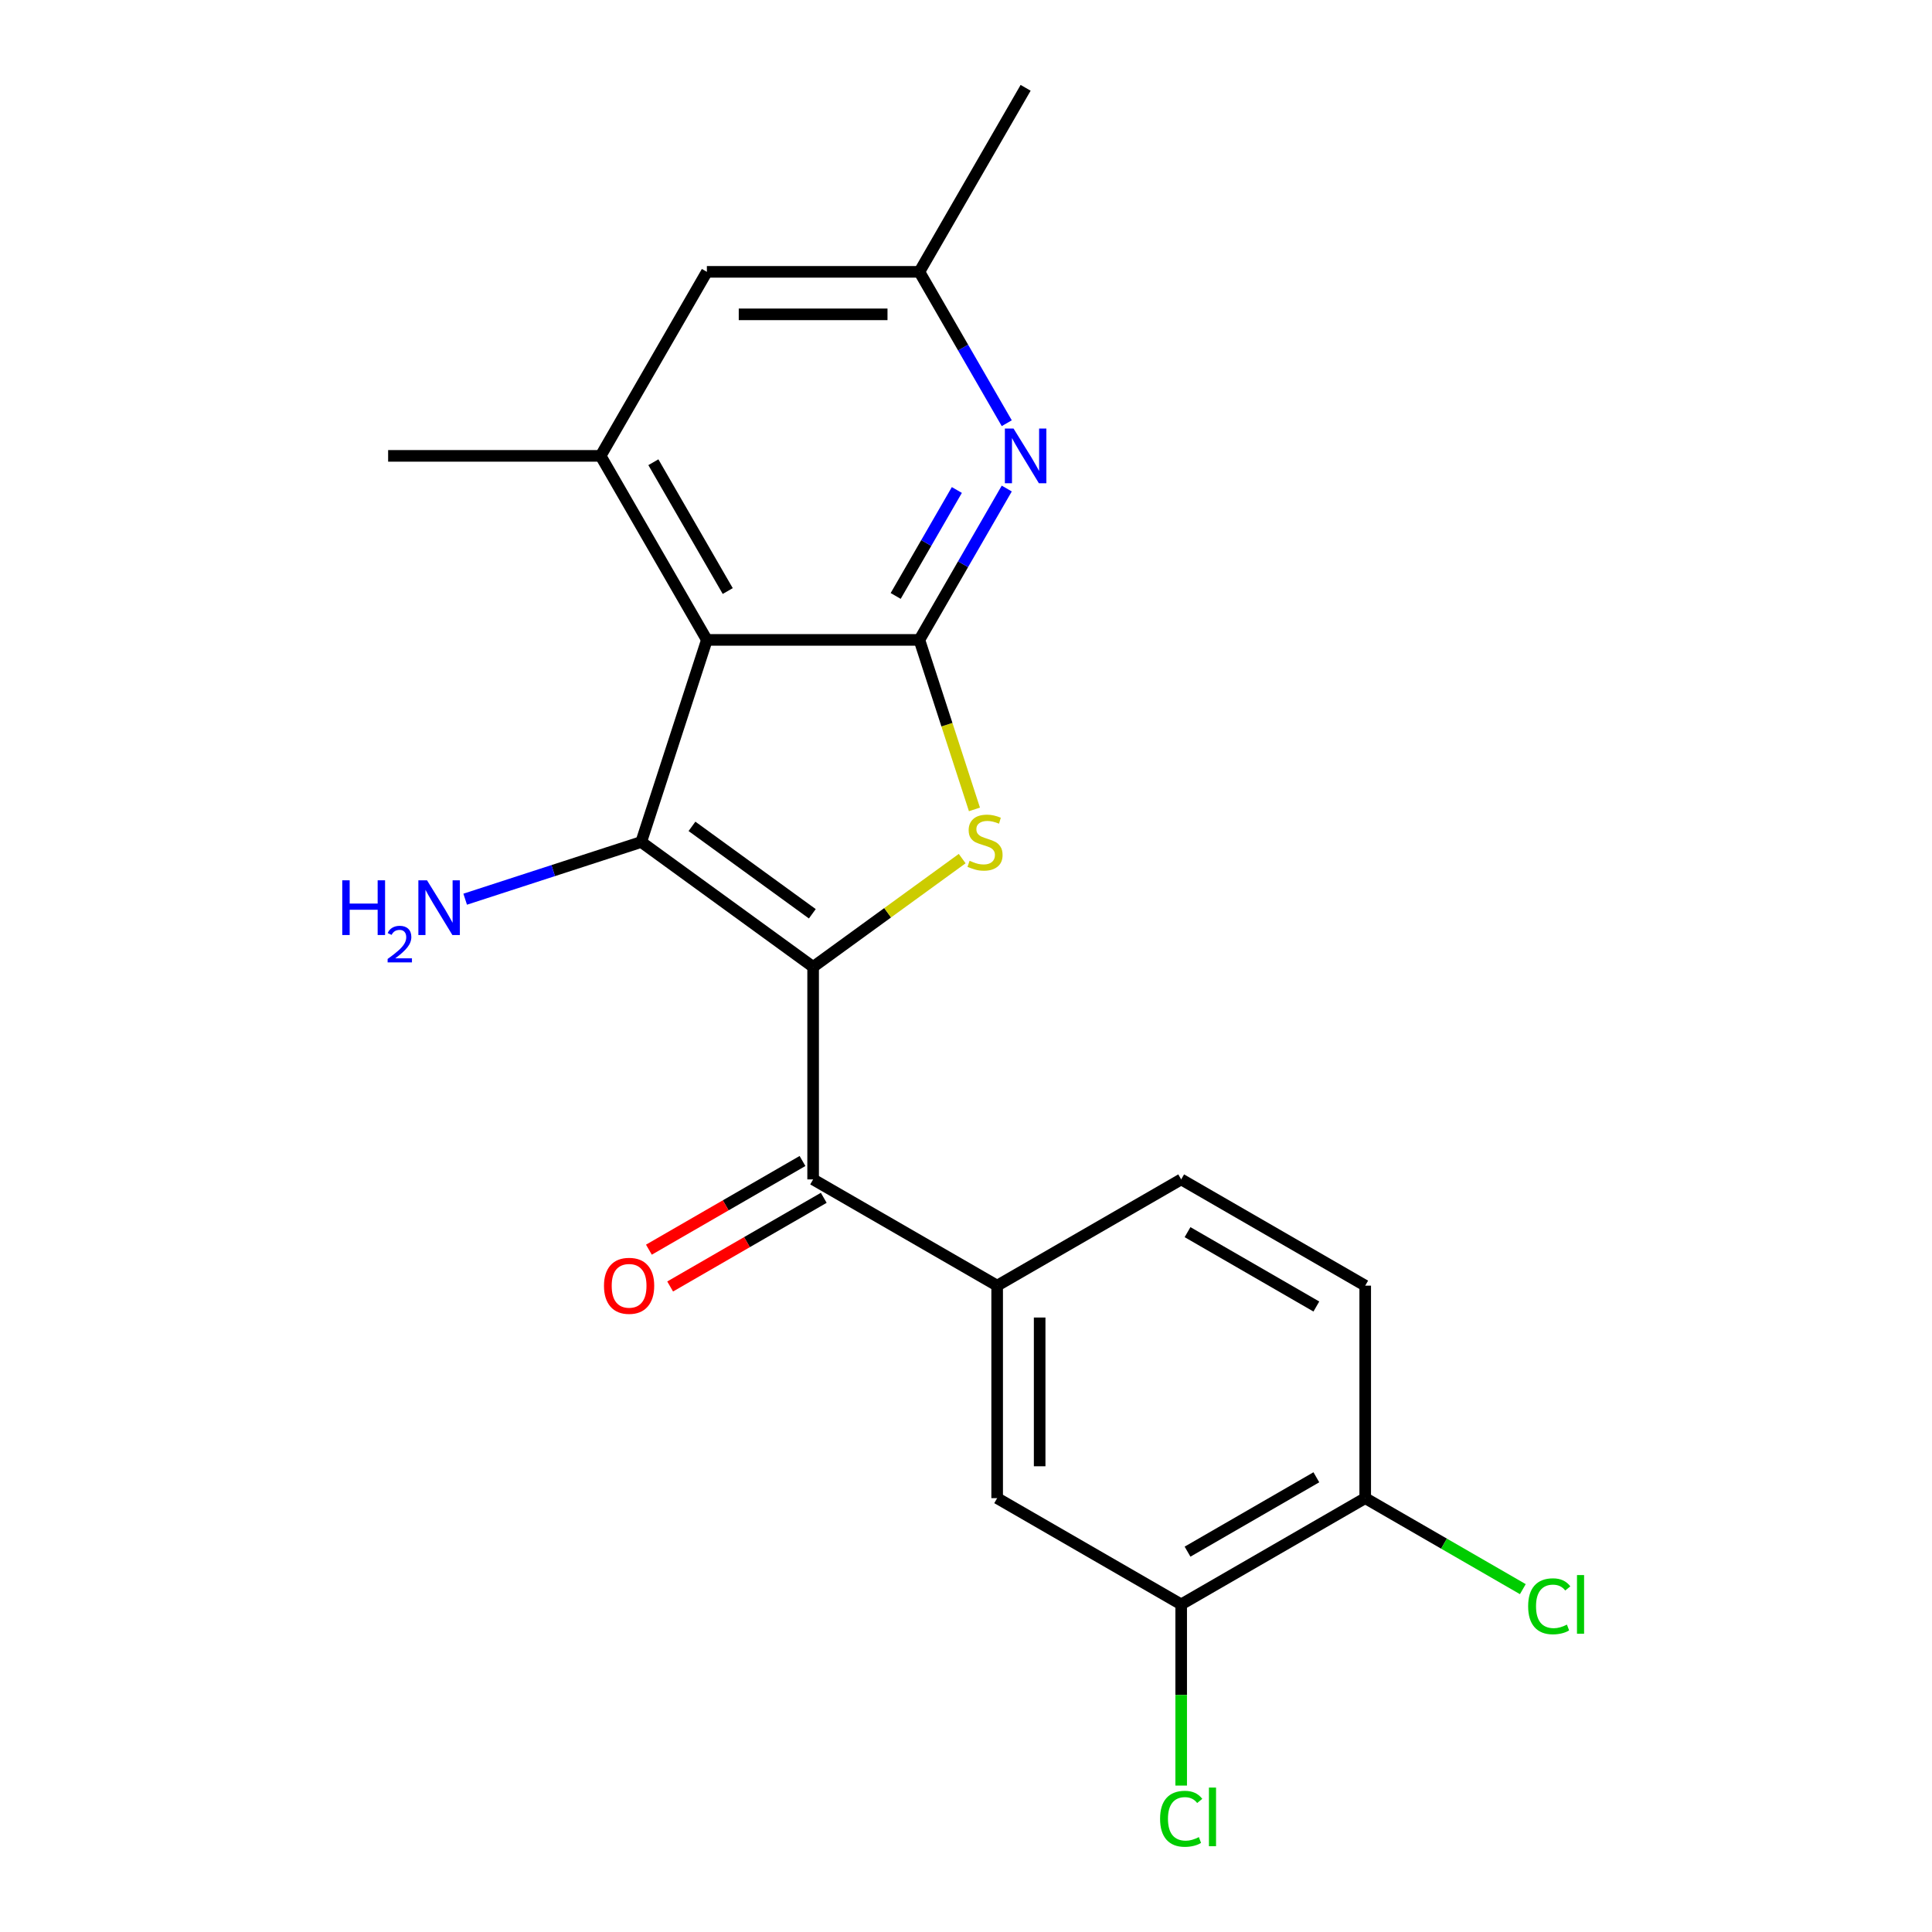 <?xml version='1.0' encoding='iso-8859-1'?>
<svg version='1.1' baseProfile='full'
              xmlns='http://www.w3.org/2000/svg'
                      xmlns:rdkit='http://www.rdkit.org/xml'
                      xmlns:xlink='http://www.w3.org/1999/xlink'
                  xml:space='preserve'
width='1000px' height='1000px' viewBox='0 0 1000 1000'>
<!-- END OF HEADER -->
<rect style='opacity:1.0;fill:#FFFFFF;stroke:none' width='1000' height='1000' x='0' y='0'> </rect>
<path class='bond-0' d='M 420.872,500.468 L 331.89,435.818' style='fill:none;fill-rule:evenodd;stroke:#000000;stroke-width:6px;stroke-linecap:butt;stroke-linejoin:miter;stroke-opacity:1' />
<path class='bond-0' d='M 420.455,472.974 L 358.167,427.719' style='fill:none;fill-rule:evenodd;stroke:#000000;stroke-width:6px;stroke-linecap:butt;stroke-linejoin:miter;stroke-opacity:1' />
<path class='bond-2' d='M 420.872,500.468 L 459.449,472.44' style='fill:none;fill-rule:evenodd;stroke:#000000;stroke-width:6px;stroke-linecap:butt;stroke-linejoin:miter;stroke-opacity:1' />
<path class='bond-2' d='M 459.449,472.44 L 498.025,444.413' style='fill:none;fill-rule:evenodd;stroke:#CCCC00;stroke-width:6px;stroke-linecap:butt;stroke-linejoin:miter;stroke-opacity:1' />
<path class='bond-4' d='M 420.872,500.468 L 420.872,610.456' style='fill:none;fill-rule:evenodd;stroke:#000000;stroke-width:6px;stroke-linecap:butt;stroke-linejoin:miter;stroke-opacity:1' />
<path class='bond-1' d='M 331.89,435.818 L 365.878,331.213' style='fill:none;fill-rule:evenodd;stroke:#000000;stroke-width:6px;stroke-linecap:butt;stroke-linejoin:miter;stroke-opacity:1' />
<path class='bond-12' d='M 331.89,435.818 L 286.332,450.621' style='fill:none;fill-rule:evenodd;stroke:#000000;stroke-width:6px;stroke-linecap:butt;stroke-linejoin:miter;stroke-opacity:1' />
<path class='bond-12' d='M 286.332,450.621 L 240.774,465.423' style='fill:none;fill-rule:evenodd;stroke:#0000FF;stroke-width:6px;stroke-linecap:butt;stroke-linejoin:miter;stroke-opacity:1' />
<path class='bond-6' d='M 365.878,331.213 L 310.884,235.96' style='fill:none;fill-rule:evenodd;stroke:#000000;stroke-width:6px;stroke-linecap:butt;stroke-linejoin:miter;stroke-opacity:1' />
<path class='bond-6' d='M 376.68,305.926 L 338.184,239.249' style='fill:none;fill-rule:evenodd;stroke:#000000;stroke-width:6px;stroke-linecap:butt;stroke-linejoin:miter;stroke-opacity:1' />
<path class='bond-21' d='M 365.878,331.213 L 475.867,331.213' style='fill:none;fill-rule:evenodd;stroke:#000000;stroke-width:6px;stroke-linecap:butt;stroke-linejoin:miter;stroke-opacity:1' />
<path class='bond-3' d='M 504.374,418.948 L 490.12,375.081' style='fill:none;fill-rule:evenodd;stroke:#CCCC00;stroke-width:6px;stroke-linecap:butt;stroke-linejoin:miter;stroke-opacity:1' />
<path class='bond-3' d='M 490.12,375.081 L 475.867,331.213' style='fill:none;fill-rule:evenodd;stroke:#000000;stroke-width:6px;stroke-linecap:butt;stroke-linejoin:miter;stroke-opacity:1' />
<path class='bond-5' d='M 475.867,331.213 L 498.482,292.041' style='fill:none;fill-rule:evenodd;stroke:#000000;stroke-width:6px;stroke-linecap:butt;stroke-linejoin:miter;stroke-opacity:1' />
<path class='bond-5' d='M 498.482,292.041 L 521.098,252.87' style='fill:none;fill-rule:evenodd;stroke:#0000FF;stroke-width:6px;stroke-linecap:butt;stroke-linejoin:miter;stroke-opacity:1' />
<path class='bond-5' d='M 463.601,308.463 L 479.432,281.043' style='fill:none;fill-rule:evenodd;stroke:#000000;stroke-width:6px;stroke-linecap:butt;stroke-linejoin:miter;stroke-opacity:1' />
<path class='bond-5' d='M 479.432,281.043 L 495.263,253.622' style='fill:none;fill-rule:evenodd;stroke:#0000FF;stroke-width:6px;stroke-linecap:butt;stroke-linejoin:miter;stroke-opacity:1' />
<path class='bond-7' d='M 420.872,610.456 L 516.125,665.45' style='fill:none;fill-rule:evenodd;stroke:#000000;stroke-width:6px;stroke-linecap:butt;stroke-linejoin:miter;stroke-opacity:1' />
<path class='bond-14' d='M 415.373,600.931 L 375.622,623.881' style='fill:none;fill-rule:evenodd;stroke:#000000;stroke-width:6px;stroke-linecap:butt;stroke-linejoin:miter;stroke-opacity:1' />
<path class='bond-14' d='M 375.622,623.881 L 335.87,646.832' style='fill:none;fill-rule:evenodd;stroke:#FF0000;stroke-width:6px;stroke-linecap:butt;stroke-linejoin:miter;stroke-opacity:1' />
<path class='bond-14' d='M 426.372,619.981 L 386.62,642.932' style='fill:none;fill-rule:evenodd;stroke:#000000;stroke-width:6px;stroke-linecap:butt;stroke-linejoin:miter;stroke-opacity:1' />
<path class='bond-14' d='M 386.62,642.932 L 346.869,665.883' style='fill:none;fill-rule:evenodd;stroke:#FF0000;stroke-width:6px;stroke-linecap:butt;stroke-linejoin:miter;stroke-opacity:1' />
<path class='bond-11' d='M 521.098,219.05 L 498.482,179.879' style='fill:none;fill-rule:evenodd;stroke:#0000FF;stroke-width:6px;stroke-linecap:butt;stroke-linejoin:miter;stroke-opacity:1' />
<path class='bond-11' d='M 498.482,179.879 L 475.867,140.707' style='fill:none;fill-rule:evenodd;stroke:#000000;stroke-width:6px;stroke-linecap:butt;stroke-linejoin:miter;stroke-opacity:1' />
<path class='bond-10' d='M 310.884,235.96 L 365.878,140.707' style='fill:none;fill-rule:evenodd;stroke:#000000;stroke-width:6px;stroke-linecap:butt;stroke-linejoin:miter;stroke-opacity:1' />
<path class='bond-19' d='M 310.884,235.96 L 200.896,235.96' style='fill:none;fill-rule:evenodd;stroke:#000000;stroke-width:6px;stroke-linecap:butt;stroke-linejoin:miter;stroke-opacity:1' />
<path class='bond-8' d='M 516.125,665.45 L 516.125,775.439' style='fill:none;fill-rule:evenodd;stroke:#000000;stroke-width:6px;stroke-linecap:butt;stroke-linejoin:miter;stroke-opacity:1' />
<path class='bond-8' d='M 538.123,681.949 L 538.123,758.941' style='fill:none;fill-rule:evenodd;stroke:#000000;stroke-width:6px;stroke-linecap:butt;stroke-linejoin:miter;stroke-opacity:1' />
<path class='bond-15' d='M 516.125,665.45 L 611.378,610.456' style='fill:none;fill-rule:evenodd;stroke:#000000;stroke-width:6px;stroke-linecap:butt;stroke-linejoin:miter;stroke-opacity:1' />
<path class='bond-9' d='M 516.125,775.439 L 611.378,830.433' style='fill:none;fill-rule:evenodd;stroke:#000000;stroke-width:6px;stroke-linecap:butt;stroke-linejoin:miter;stroke-opacity:1' />
<path class='bond-17' d='M 611.378,830.433 L 611.378,877.322' style='fill:none;fill-rule:evenodd;stroke:#000000;stroke-width:6px;stroke-linecap:butt;stroke-linejoin:miter;stroke-opacity:1' />
<path class='bond-17' d='M 611.378,877.322 L 611.378,924.212' style='fill:none;fill-rule:evenodd;stroke:#00CC00;stroke-width:6px;stroke-linecap:butt;stroke-linejoin:miter;stroke-opacity:1' />
<path class='bond-23' d='M 611.378,830.433 L 706.631,775.439' style='fill:none;fill-rule:evenodd;stroke:#000000;stroke-width:6px;stroke-linecap:butt;stroke-linejoin:miter;stroke-opacity:1' />
<path class='bond-23' d='M 614.667,803.133 L 681.344,764.637' style='fill:none;fill-rule:evenodd;stroke:#000000;stroke-width:6px;stroke-linecap:butt;stroke-linejoin:miter;stroke-opacity:1' />
<path class='bond-22' d='M 365.878,140.707 L 475.867,140.707' style='fill:none;fill-rule:evenodd;stroke:#000000;stroke-width:6px;stroke-linecap:butt;stroke-linejoin:miter;stroke-opacity:1' />
<path class='bond-22' d='M 382.377,162.705 L 459.368,162.705' style='fill:none;fill-rule:evenodd;stroke:#000000;stroke-width:6px;stroke-linecap:butt;stroke-linejoin:miter;stroke-opacity:1' />
<path class='bond-20' d='M 475.867,140.707 L 530.861,45.455' style='fill:none;fill-rule:evenodd;stroke:#000000;stroke-width:6px;stroke-linecap:butt;stroke-linejoin:miter;stroke-opacity:1' />
<path class='bond-13' d='M 706.631,775.439 L 706.631,665.45' style='fill:none;fill-rule:evenodd;stroke:#000000;stroke-width:6px;stroke-linecap:butt;stroke-linejoin:miter;stroke-opacity:1' />
<path class='bond-18' d='M 706.631,775.439 L 747.422,798.99' style='fill:none;fill-rule:evenodd;stroke:#000000;stroke-width:6px;stroke-linecap:butt;stroke-linejoin:miter;stroke-opacity:1' />
<path class='bond-18' d='M 747.422,798.99 L 788.214,822.541' style='fill:none;fill-rule:evenodd;stroke:#00CC00;stroke-width:6px;stroke-linecap:butt;stroke-linejoin:miter;stroke-opacity:1' />
<path class='bond-16' d='M 611.378,610.456 L 706.631,665.45' style='fill:none;fill-rule:evenodd;stroke:#000000;stroke-width:6px;stroke-linecap:butt;stroke-linejoin:miter;stroke-opacity:1' />
<path class='bond-16' d='M 614.667,637.756 L 681.344,676.252' style='fill:none;fill-rule:evenodd;stroke:#000000;stroke-width:6px;stroke-linecap:butt;stroke-linejoin:miter;stroke-opacity:1' />
<path  class='atom-3' d='M 501.855 445.538
Q 502.175 445.658, 503.495 446.218
Q 504.815 446.778, 506.255 447.138
Q 507.735 447.458, 509.175 447.458
Q 511.855 447.458, 513.415 446.178
Q 514.975 444.858, 514.975 442.578
Q 514.975 441.018, 514.175 440.058
Q 513.415 439.098, 512.215 438.578
Q 511.015 438.058, 509.015 437.458
Q 506.495 436.698, 504.975 435.978
Q 503.495 435.258, 502.415 433.738
Q 501.375 432.218, 501.375 429.658
Q 501.375 426.098, 503.775 423.898
Q 506.215 421.698, 511.015 421.698
Q 514.295 421.698, 518.015 423.258
L 517.095 426.338
Q 513.695 424.938, 511.135 424.938
Q 508.375 424.938, 506.855 426.098
Q 505.335 427.218, 505.375 429.178
Q 505.375 430.698, 506.135 431.618
Q 506.935 432.538, 508.055 433.058
Q 509.215 433.578, 511.135 434.178
Q 513.695 434.978, 515.215 435.778
Q 516.735 436.578, 517.815 438.218
Q 518.935 439.818, 518.935 442.578
Q 518.935 446.498, 516.295 448.618
Q 513.695 450.698, 509.335 450.698
Q 506.815 450.698, 504.895 450.138
Q 503.015 449.618, 500.775 448.698
L 501.855 445.538
' fill='#CCCC00'/>
<path  class='atom-6' d='M 524.601 221.8
L 533.881 236.8
Q 534.801 238.28, 536.281 240.96
Q 537.761 243.64, 537.841 243.8
L 537.841 221.8
L 541.601 221.8
L 541.601 250.12
L 537.721 250.12
L 527.761 233.72
Q 526.601 231.8, 525.361 229.6
Q 524.161 227.4, 523.801 226.72
L 523.801 250.12
L 520.121 250.12
L 520.121 221.8
L 524.601 221.8
' fill='#0000FF'/>
<path  class='atom-13' d='M 177.152 455.646
L 180.992 455.646
L 180.992 467.686
L 195.472 467.686
L 195.472 455.646
L 199.312 455.646
L 199.312 483.966
L 195.472 483.966
L 195.472 470.886
L 180.992 470.886
L 180.992 483.966
L 177.152 483.966
L 177.152 455.646
' fill='#0000FF'/>
<path  class='atom-13' d='M 200.685 482.973
Q 201.371 481.204, 203.008 480.227
Q 204.645 479.224, 206.915 479.224
Q 209.74 479.224, 211.324 480.755
Q 212.908 482.286, 212.908 485.006
Q 212.908 487.778, 210.849 490.365
Q 208.816 492.952, 204.592 496.014
L 213.225 496.014
L 213.225 498.126
L 200.632 498.126
L 200.632 496.358
Q 204.117 493.876, 206.176 492.028
Q 208.262 490.18, 209.265 488.517
Q 210.268 486.854, 210.268 485.138
Q 210.268 483.342, 209.37 482.339
Q 208.473 481.336, 206.915 481.336
Q 205.41 481.336, 204.407 481.943
Q 203.404 482.55, 202.691 483.897
L 200.685 482.973
' fill='#0000FF'/>
<path  class='atom-13' d='M 221.025 455.646
L 230.305 470.646
Q 231.225 472.126, 232.705 474.806
Q 234.185 477.486, 234.265 477.646
L 234.265 455.646
L 238.025 455.646
L 238.025 483.966
L 234.145 483.966
L 224.185 467.566
Q 223.025 465.646, 221.785 463.446
Q 220.585 461.246, 220.225 460.566
L 220.225 483.966
L 216.545 483.966
L 216.545 455.646
L 221.025 455.646
' fill='#0000FF'/>
<path  class='atom-15' d='M 312.62 665.53
Q 312.62 658.73, 315.98 654.93
Q 319.34 651.13, 325.62 651.13
Q 331.9 651.13, 335.26 654.93
Q 338.62 658.73, 338.62 665.53
Q 338.62 672.41, 335.22 676.33
Q 331.82 680.21, 325.62 680.21
Q 319.38 680.21, 315.98 676.33
Q 312.62 672.45, 312.62 665.53
M 325.62 677.01
Q 329.94 677.01, 332.26 674.13
Q 334.62 671.21, 334.62 665.53
Q 334.62 659.97, 332.26 657.17
Q 329.94 654.33, 325.62 654.33
Q 321.3 654.33, 318.94 657.13
Q 316.62 659.93, 316.62 665.53
Q 316.62 671.25, 318.94 674.13
Q 321.3 677.01, 325.62 677.01
' fill='#FF0000'/>
<path  class='atom-18' d='M 600.458 941.402
Q 600.458 934.362, 603.738 930.682
Q 607.058 926.962, 613.338 926.962
Q 619.178 926.962, 622.298 931.082
L 619.658 933.242
Q 617.378 930.242, 613.338 930.242
Q 609.058 930.242, 606.778 933.122
Q 604.538 935.962, 604.538 941.402
Q 604.538 947.002, 606.858 949.882
Q 609.218 952.762, 613.778 952.762
Q 616.898 952.762, 620.538 950.882
L 621.658 953.882
Q 620.178 954.842, 617.938 955.402
Q 615.698 955.962, 613.218 955.962
Q 607.058 955.962, 603.738 952.202
Q 600.458 948.442, 600.458 941.402
' fill='#00CC00'/>
<path  class='atom-18' d='M 625.738 925.242
L 629.418 925.242
L 629.418 955.602
L 625.738 955.602
L 625.738 925.242
' fill='#00CC00'/>
<path  class='atom-19' d='M 790.964 831.413
Q 790.964 824.373, 794.244 820.693
Q 797.564 816.973, 803.844 816.973
Q 809.684 816.973, 812.804 821.093
L 810.164 823.253
Q 807.884 820.253, 803.844 820.253
Q 799.564 820.253, 797.284 823.133
Q 795.044 825.973, 795.044 831.413
Q 795.044 837.013, 797.364 839.893
Q 799.724 842.773, 804.284 842.773
Q 807.404 842.773, 811.044 840.893
L 812.164 843.893
Q 810.684 844.853, 808.444 845.413
Q 806.204 845.973, 803.724 845.973
Q 797.564 845.973, 794.244 842.213
Q 790.964 838.453, 790.964 831.413
' fill='#00CC00'/>
<path  class='atom-19' d='M 816.244 815.253
L 819.924 815.253
L 819.924 845.613
L 816.244 845.613
L 816.244 815.253
' fill='#00CC00'/>
</svg>
